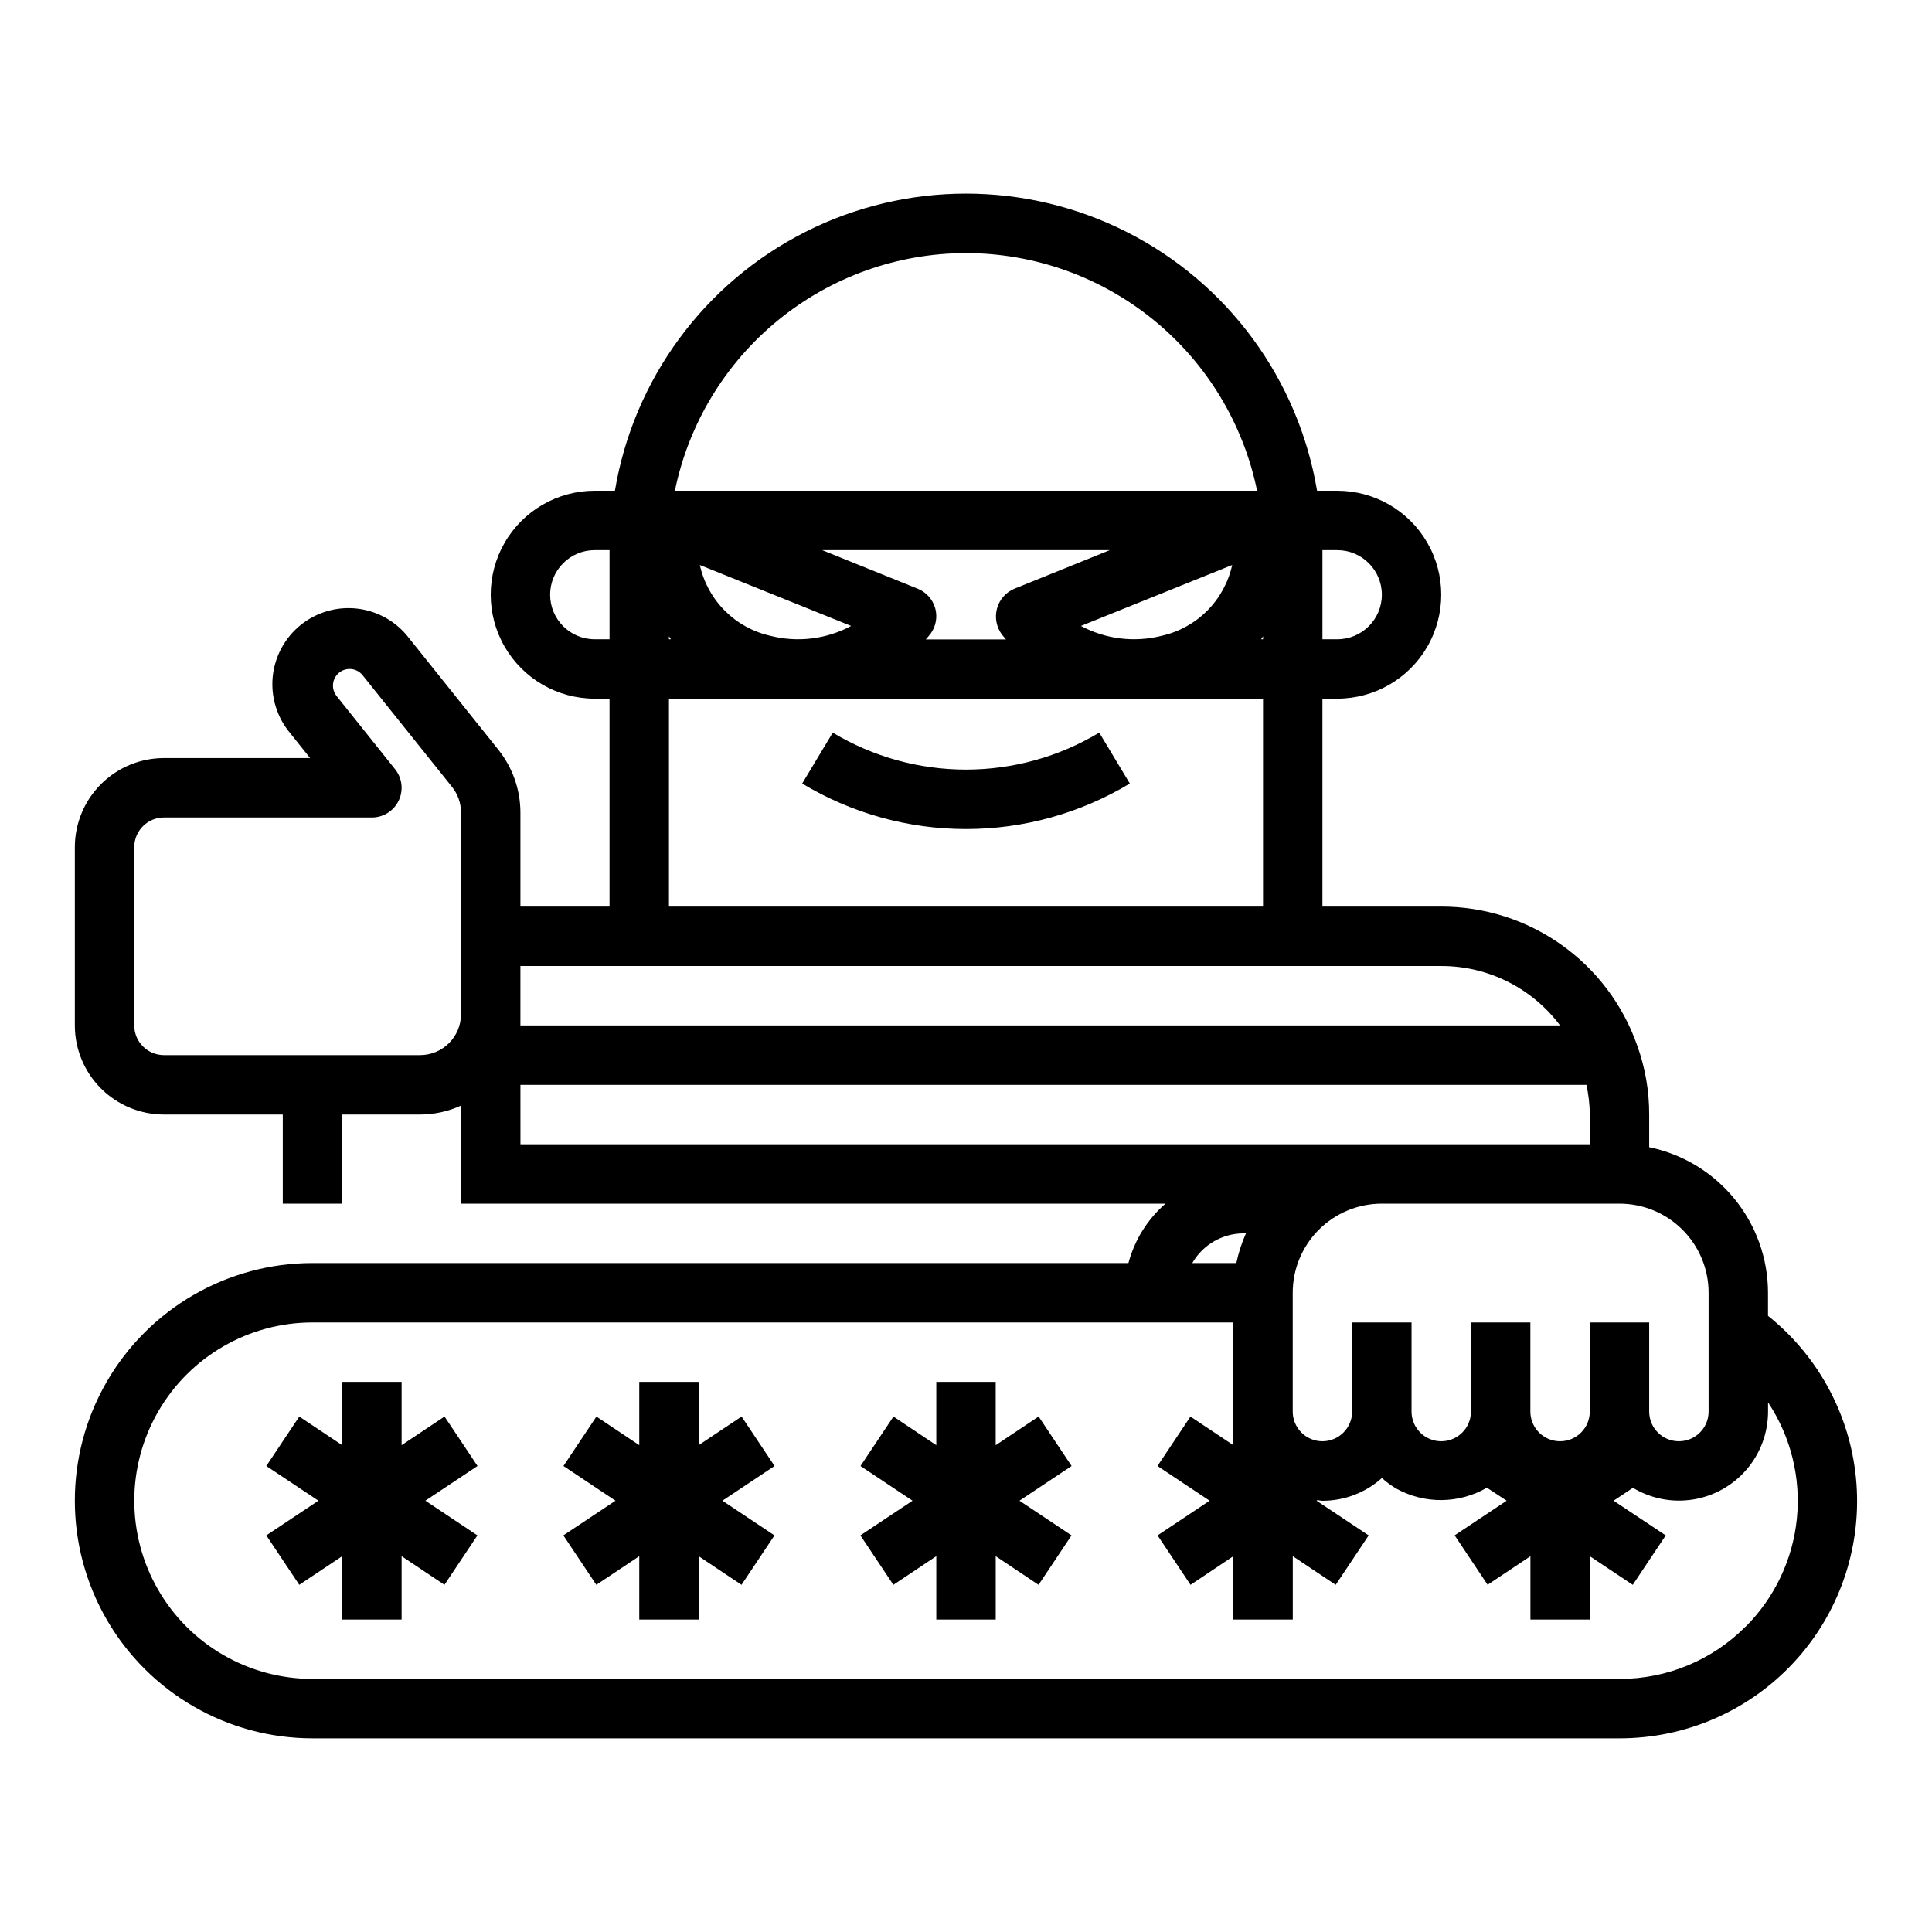 <?xml version="1.0" encoding="UTF-8"?>
<!-- Uploaded to: ICON Repo, www.iconrepo.com, Generator: ICON Repo Mixer Tools -->
<svg fill="#000000" width="800px" height="800px" version="1.1" viewBox="144 144 512 512" xmlns="http://www.w3.org/2000/svg">
 <path d="m612.54 492.7v-6.109c-0.012-9.07-3.148-17.859-8.887-24.883-5.734-7.027-13.719-11.863-22.602-13.688v-8.66c0.016-6.25-1.062-12.453-3.188-18.328-3.769-10.758-10.789-20.078-20.094-26.668-9.301-6.59-20.422-10.121-31.824-10.109h-31.488v-55.105h3.938c9.844 0 18.941-5.25 23.859-13.773 4.922-8.523 4.922-19.027 0-27.555-4.918-8.523-14.016-13.773-23.859-13.773h-5.359c-4.961-29.586-23.695-55.047-50.465-68.586-26.77-13.535-58.383-13.535-85.152 0-26.766 13.539-45.504 39-50.461 68.586h-5.363c-9.844 0-18.938 5.25-23.859 13.773-4.922 8.527-4.922 19.031 0 27.555s14.016 13.773 23.859 13.773h3.938v55.105h-23.617v-24.953c-0.016-6.023-2.066-11.867-5.816-16.578l-23.703-29.617c-3.289-4.32-8.188-7.137-13.578-7.801-5.394-0.664-10.828 0.875-15.07 4.269s-6.938 8.355-7.473 13.762c-0.531 5.406 1.137 10.801 4.633 14.961l5.273 6.598h-38.73c-6.262 0-12.27 2.488-16.699 6.918-4.43 4.426-6.918 10.434-6.918 16.699v47.23c0 6.266 2.488 12.27 6.918 16.699 4.43 4.43 10.438 6.918 16.699 6.918h31.488v23.617h15.742l0.004-23.617h20.648c3.738-0.012 7.434-0.816 10.84-2.363v25.98h186.69c-4.769 4.148-8.188 9.633-9.816 15.742h-216.24c-22.496 0-43.289 12.004-54.539 31.488-11.246 19.484-11.246 43.492 0 62.977 11.25 19.484 32.043 31.488 54.539 31.488h346.37c17.492 0.027 34.207-7.231 46.125-20.035 11.918-12.809 17.961-30 16.68-47.445-1.285-17.445-9.781-33.57-23.445-44.492zm-15.742-6.109v31.488c0 4.348-3.527 7.871-7.875 7.871-4.348 0-7.871-3.523-7.871-7.871v-23.617h-15.742v23.617c0 4.348-3.527 7.871-7.875 7.871s-7.871-3.523-7.871-7.871v-23.617h-15.742v23.617c0 4.348-3.527 7.871-7.875 7.871-4.348 0-7.871-3.523-7.871-7.871v-23.617h-15.742v23.617c0 4.348-3.527 7.871-7.875 7.871-4.348 0-7.871-3.523-7.871-7.871v-31.488c0-6.262 2.488-12.27 6.918-16.699 4.43-4.43 10.438-6.914 16.699-6.914h62.977c6.262 0 12.27 2.484 16.699 6.914 4.43 4.43 6.918 10.438 6.918 16.699zm-275.52-173.97c0.188 0.242 0.332 0.52 0.52 0.789h-0.52zm8.188-18.891 40.102 16.152c-6.562 3.516-14.207 4.445-21.422 2.606-4.574-1.023-8.762-3.336-12.07-6.656-3.309-3.324-5.602-7.523-6.609-12.102zm62.355 11.398c-0.672-2.324-2.375-4.211-4.621-5.117l-25.309-10.219h76.219l-25.309 10.234h-0.004c-2.246 0.945-3.938 2.867-4.578 5.219-0.648 2.371-0.176 4.91 1.281 6.891 0.34 0.465 0.738 0.867 1.102 1.316h-21.254c0.418-0.512 0.875-0.977 1.266-1.504v-0.004c1.434-1.973 1.879-4.496 1.207-6.84zm78.719-11.398c-1.004 4.578-3.297 8.777-6.606 12.098-3.305 3.324-7.492 5.633-12.066 6.66-7.211 1.832-14.848 0.902-21.41-2.606zm8.18 18.891v0.789h-0.52c0.188-0.234 0.332-0.512 0.52-0.789zm31.488-11.02c0 6.523-5.285 11.809-11.809 11.809h-3.938v-23.617h3.938c6.523 0 11.809 5.289 11.809 11.809zm-110.21-90.527c18.141 0.02 35.719 6.293 49.773 17.766 14.051 11.473 23.719 27.441 27.371 45.211h-154.29c3.652-17.77 13.32-33.738 27.375-45.211 14.051-11.473 31.629-17.746 49.773-17.766zm-110.21 90.527c0-6.519 5.289-11.809 11.809-11.809h3.938v23.617h-3.938c-6.519 0-11.809-5.285-11.809-11.809zm31.488 27.551h157.44v55.105h-157.44zm-7.871 70.848 212.54 0.004c12.395-0.02 24.066 5.82 31.488 15.742h-275.52v-15.742zm-58.07 23.617h-67.883c-4.348 0-7.871-3.523-7.871-7.871v-47.23c0-4.348 3.523-7.875 7.871-7.875h55.105c3.027 0.004 5.785-1.73 7.098-4.461 1.312-2.727 0.941-5.965-0.949-8.328l-15.5-19.391c-1.062-1.324-1.273-3.141-0.539-4.672s2.281-2.504 3.977-2.508c1.344-0.004 2.617 0.609 3.449 1.66l23.719 29.617c1.531 1.926 2.363 4.316 2.363 6.777v53.441c-0.012 5.984-4.859 10.832-10.84 10.84zm26.582 7.875h282.5c0.57 2.582 0.871 5.223 0.898 7.871v7.871h-283.39zm191.61 39.359h0.66c-1.125 2.523-1.977 5.164-2.543 7.871h-11.68c2.797-4.848 7.965-7.848 13.562-7.871zm133.04 104.25h-0.004c-8.832 8.879-20.852 13.855-33.375 13.828h-346.37c-16.871 0-32.465-9-40.902-23.613s-8.438-32.621 0-47.234 24.031-23.617 40.902-23.617h244.04v32.527l-11.375-7.59-8.738 13.098 13.816 9.199-13.793 9.195 8.738 13.098 11.352-7.598v16.793h15.742v-16.785l11.375 7.59 8.738-13.098-13.816-9.195 0.195-0.125c0.465 0 0.906 0.141 1.379 0.141 5.812 0.008 11.422-2.137 15.746-6.023 1.211 1.09 2.527 2.051 3.938 2.867 7.469 4.07 16.523 3.957 23.891-0.301l5.234 3.441-13.785 9.18 8.738 13.098 11.344-7.566v16.777h15.742l0.004-16.777 11.375 7.582 8.738-13.098-13.816-9.195 5.125-3.418c4.797 2.894 10.465 3.984 15.992 3.086 5.527-0.902 10.555-3.738 14.184-8.004 3.633-4.262 5.629-9.68 5.633-15.281v-2.434c6.027 9.074 8.723 19.953 7.637 30.789-1.086 10.84-5.891 20.965-13.594 28.664zm-178.58-42.598-13.816 9.195 13.793 9.195-8.738 13.098-11.352-7.59v16.785h-15.746v-16.785l-11.375 7.59-8.738-13.098 13.816-9.195-13.793-9.195 8.738-13.098 11.352 7.586v-16.781h15.742v16.781l11.375-7.59zm-78.719 0-13.816 9.195 13.793 9.195-8.738 13.098-11.355-7.59v16.785h-15.742v-16.785l-11.375 7.59-8.738-13.098 13.816-9.195-13.793-9.195 8.738-13.098 11.352 7.586v-16.781h15.742v16.781l11.375-7.59zm-78.719 0-13.82 9.195 13.793 9.195-8.738 13.098-11.352-7.59v16.785h-15.742v-16.785l-11.375 7.59-8.738-13.098 13.812-9.195-13.812-9.195 8.738-13.098 11.375 7.586v-16.781h15.742v16.781l11.375-7.59zm164.76-194.35 8.109 13.492h-0.004c-13.109 7.891-28.117 12.059-43.414 12.059-15.301 0-30.309-4.168-43.414-12.059l8.109-13.492h-0.004c10.66 6.414 22.867 9.801 35.309 9.801 12.438 0 24.645-3.387 35.305-9.801z"/>
</svg>